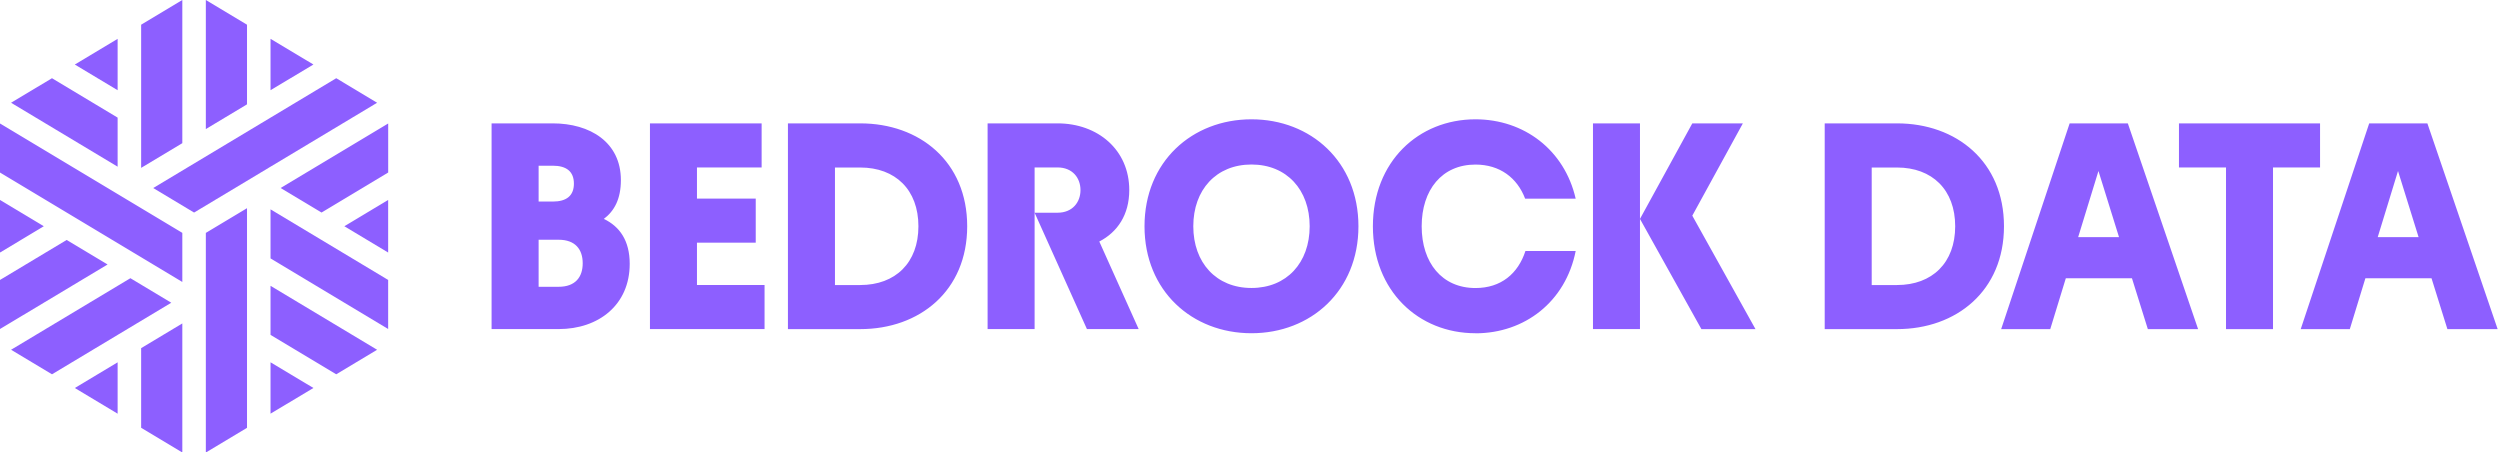 <svg width="221" height="40" viewBox="0 0 221 40" fill="none" xmlns="http://www.w3.org/2000/svg">
<g clip-path="url(#clip0_2794_31741)">
<path d="M130.431 10.547C134.719 10.547 138.302 13.249 139.29 17.561H134.822C134.12 15.717 132.586 14.548 130.431 14.548C127.469 14.548 125.676 16.784 125.676 20.005C125.676 23.226 127.469 25.462 130.431 25.462C132.691 25.462 134.197 24.19 134.848 22.189H139.29C138.407 26.658 134.794 29.464 130.431 29.464V29.458C125.39 29.458 121.364 25.716 121.364 20.003C121.364 14.289 125.39 10.547 130.431 10.547ZM110.63 10.547C115.877 10.547 120.086 14.289 120.086 20.003C120.086 25.716 115.876 29.458 110.63 29.458C105.381 29.458 101.175 25.716 101.175 20.003C101.175 14.29 105.384 10.547 110.63 10.547ZM43.456 29.094L43.453 29.091H43.456V29.094ZM57.456 29.094L57.453 29.091H57.456V29.094ZM76.044 10.906C81.293 10.906 85.5 14.284 85.5 20C85.5 25.716 81.29 29.094 76.044 29.094H69.653V10.906H76.044ZM87.304 29.094L87.301 29.091H87.304V29.094ZM149.599 19.065L155.186 29.094H150.404L144.974 19.352L149.599 10.908H154.068L149.599 19.065ZM167.696 10.906C172.945 10.906 177.152 14.284 177.152 20C177.152 25.716 172.942 29.094 167.696 29.094H161.304V10.906H167.696ZM194.311 29.094H189.869L188.465 24.599H182.619L181.242 29.094H176.903L182.956 10.908H188.101L194.311 29.094ZM205.093 14.805H200.934V29.094H196.779V14.805H192.62V10.908H205.093V14.805ZM220.791 29.094H216.35L214.946 24.599H209.1L207.723 29.094H203.383L209.437 10.908H214.581L220.791 29.094ZM48.86 10.906C52.159 10.906 54.886 12.569 54.886 15.92C54.886 17.583 54.313 18.648 53.379 19.35C54.783 20.025 55.666 21.272 55.666 23.324C55.666 26.937 52.938 29.091 49.377 29.091H43.456V10.906H48.86ZM67.328 14.802H61.612V17.557H66.807V21.452H61.612V25.195H67.587V29.091H57.456V10.906H67.328V14.802ZM93.487 10.906C97.046 10.906 99.827 13.244 99.827 16.803C99.827 18.985 98.787 20.518 97.178 21.35L100.658 29.091H96.085L91.459 18.804H93.487C94.813 18.804 95.515 17.869 95.515 16.803C95.515 15.736 94.813 14.802 93.487 14.802H91.459V29.091H87.304V10.906H93.487ZM144.974 29.091H140.819V10.906H144.974V29.091ZM110.63 14.543C107.514 14.543 105.487 16.779 105.487 20C105.487 23.221 107.514 25.457 110.63 25.457C113.749 25.457 115.775 23.221 115.775 20C115.775 16.779 113.746 14.543 110.63 14.543ZM47.614 25.352H49.38C50.86 25.352 51.511 24.496 51.511 23.273C51.511 22.049 50.86 21.193 49.38 21.193H47.614V25.352ZM73.811 25.2H76.044V25.197C79.163 25.197 81.188 23.224 81.188 20.003C81.188 16.782 79.16 14.808 76.044 14.808H73.811V25.2ZM165.459 25.2H167.696V25.197C170.814 25.197 172.839 23.224 172.839 20.003C172.839 16.782 170.811 14.808 167.696 14.808H165.459V25.2ZM183.71 20.961H187.321L185.503 15.115L183.71 20.961ZM210.191 20.961H213.803L211.984 15.115L210.191 20.961ZM47.614 17.818H48.862C50.082 17.818 50.733 17.3 50.733 16.233C50.733 15.167 50.082 14.648 48.862 14.648H47.614V17.818Z" fill="#8D5FFF"/>
<path d="M21.836 37.818L18.196 40.002V20.588L21.836 18.404V37.818ZM16.117 39.999L12.477 37.815V30.776L16.117 28.591V39.999ZM10.398 36.571L6.612 34.3L10.398 32.029V36.571ZM27.706 34.297L23.915 36.568V32.027L27.706 34.297ZM15.14 26.761L4.596 33.087L0.978 30.919L11.527 24.593L15.14 26.761ZM33.336 30.919L29.724 33.087L23.915 29.604V25.268L33.336 30.919ZM9.51 23.38L0 29.083V24.747L5.892 21.212L9.51 23.38ZM34.313 24.747V29.083L23.915 22.843V18.506L34.313 24.747ZM16.117 20.585V24.925L0 15.252V10.916L16.117 20.585ZM3.872 19.999L0 22.325V17.675L3.872 19.999ZM34.313 22.325L30.441 19.999L34.313 17.675V22.325ZM33.336 9.083L17.157 18.79L13.544 16.622L29.724 6.914L33.336 9.083ZM34.316 15.252H34.313L28.425 18.788L24.807 16.619L34.316 10.916V15.252ZM16.117 12.656L12.477 14.839V2.184L16.117 -0.001V12.656ZM10.398 10.398V14.735L0.978 9.083L4.596 6.914L10.398 10.398ZM21.836 2.184V9.223L18.196 11.408V-0.001L21.836 2.184ZM10.398 7.976L6.612 5.705L10.398 3.434V7.976ZM27.706 5.703L23.915 7.973V3.432L27.706 5.703Z" fill="#8D5FFF"/>
</g>
<defs>
<clipPath id="clip0_2794_31741">
<rect width="220.791" height="40" fill="white"/>
</clipPath>
</defs>
</svg>
